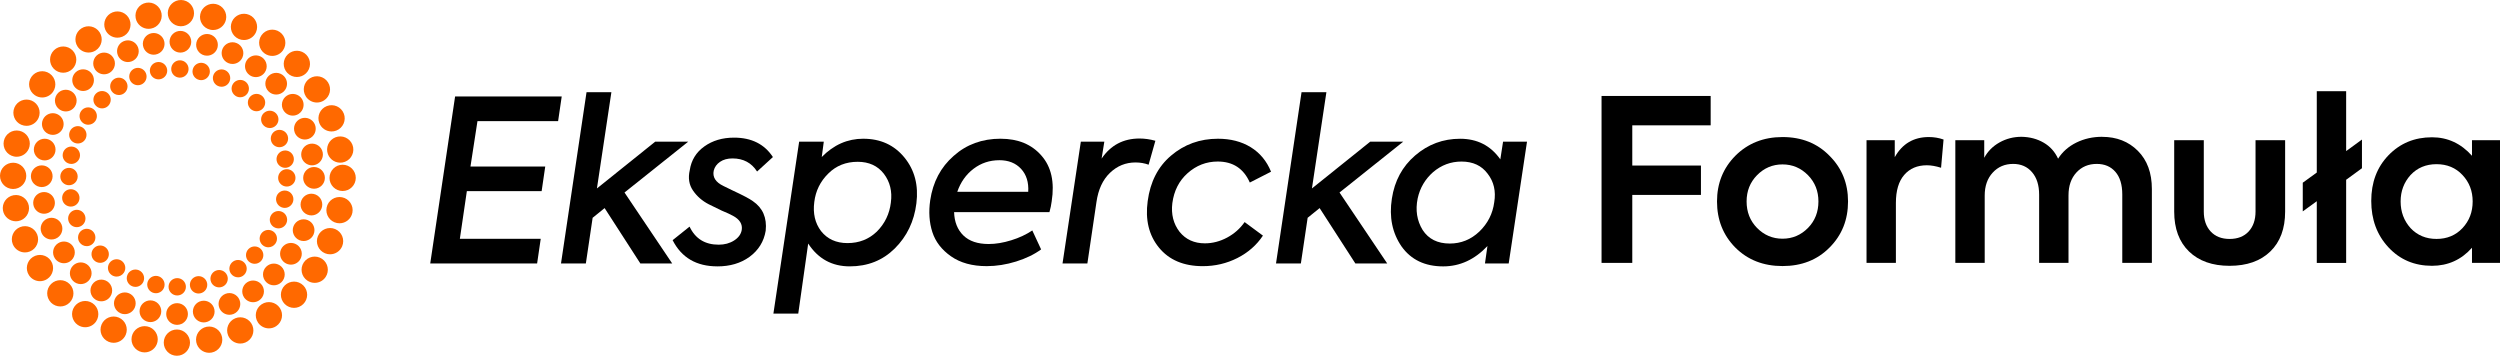 <?xml version="1.0" encoding="UTF-8"?><svg id="Warstwa_1" xmlns="http://www.w3.org/2000/svg" width="122.914" height="17.491" viewBox="0 0 122.914 17.491"><defs><style>.cls-1{fill:#ff6900;}</style></defs><path class="cls-1" d="M8.711,14.527h0c-.236-.001-.426-.194-.424-.429h0c.001-.236.194-.426.429-.424h0c.236.001.426.194.424.429h0c-.001.235-.192.424-.427.424h-.003ZM9.344,14.084c-.045-.231.107-.455.339-.5h0c.231-.044.455.107.5.339h0c.044.231-.107.455-.339.5h0c-.027.005-.054.008-.081.008h0c-.201,0-.379-.142-.418-.346ZM7.58,14.409c-.231-.047-.38-.273-.333-.504h0c.047-.231.273-.38.504-.333h0c.231.047.38.273.333.504h0c-.041.202-.219.341-.418.341h0c-.029,0-.057-.003-.086-.009ZM10.378,13.864c-.089-.218.015-.467.233-.557h0c.218-.089.467.015.557.233h0c.089.218-.015.468-.233.557h0c-.053.022-.108.032-.162.032h0c-.168,0-.328-.1-.395-.265ZM6.492,14.071c-.217-.092-.319-.342-.226-.559h0c.092-.217.342-.319.559-.227h0c.217.092.319.343.227.56h0c-.069.163-.227.26-.393.26h0c-.056,0-.112-.011-.166-.034ZM11.348,13.445c-.13-.197-.077-.461.119-.592h0c.196-.131.461-.077.592.119h0c.131.196.077.461-.119.592h0c-.073.048-.155.071-.236.071h0c-.138,0-.274-.067-.356-.191ZM5.493,13.525c-.195-.133-.245-.398-.112-.593h0c.133-.195.398-.245.593-.112h0c.195.133.245.398.112.593h0c-.083.121-.217.186-.353.186h0c-.083,0-.167-.024-.24-.074ZM12.218,12.844c-.166-.167-.165-.437.002-.604h0c.167-.166.438-.165.604.002h0c.166.167.165.437-.002.604h0c-.083.083-.192.124-.301.124h0c-.11,0-.219-.042-.303-.126ZM4.621,12.796h0c-.165-.168-.163-.439.005-.604h0c.168-.165.439-.163.604.006h0c.165.168.163.438-.005.603h0c-.083.082-.191.122-.299.122h0c-.111,0-.221-.043-.304-.128ZM12.954,12.085c-.196-.132-.248-.397-.116-.592h0c.132-.196.397-.247.592-.116h0c.196.132.248.397.116.592h0c-.082.123-.217.189-.354.189h0c-.082,0-.165-.024-.238-.073ZM3.907,11.91c-.129-.197-.074-.462.123-.591h0c.197-.129.462-.074.591.123h0c.129.197.074.462-.123.591h0c-.072.047-.153.07-.233.07h0c-.139,0-.276-.068-.357-.193ZM13.527,11.196c-.218-.09-.321-.341-.23-.558h0c.091-.218.341-.321.558-.23h0c.217.09.321.341.23.558h0c-.068.164-.227.263-.394.263h0c-.055,0-.11-.011-.164-.033ZM3.38,10.901c-.088-.219.018-.467.237-.555h0c.219-.088.467.018.555.237h0c.088.219-.018.467-.237.555h0c-.052.021-.106.031-.159.031h0c-.169,0-.329-.101-.396-.268ZM13.915,10.213c-.231-.046-.381-.271-.335-.502h0c.046-.231.271-.381.502-.335h0c.231.046.381.271.335.502h0c-.041.203-.219.344-.418.344h0c-.027,0-.056-.003-.084-.008ZM3.062,9.808h0c-.043-.232.11-.455.342-.498h0c.232-.043.455.11.498.342h0c.043.232-.11.455-.342.498h0c-.026.005-.053.007-.079.007h0c-.202,0-.381-.143-.419-.349ZM13.674,8.745h0c0-.236.191-.427.427-.427h0c.236,0,.427.191.427.427h0c0,.236-.191.427-.427.427h0c-.236,0-.427-.191-.427-.427ZM3.387,9.107c-.236-.003-.424-.196-.422-.432h0c.003-.236.196-.424.432-.422h0c.236.003.425.196.422.432h0c-.003.234-.193.422-.427.422h-.005ZM13.601,7.898c-.04-.232.116-.453.348-.494h0c.232-.04.453.116.493.348h0c.04.232-.116.453-.348.493h0c-.025.004-.049.006-.073.006h0c-.204,0-.384-.146-.42-.354ZM3.419,8.05c-.231-.049-.378-.275-.329-.506h0c.049-.231.275-.378.506-.329h0c.231.049.378.275.329.506h0c-.043.201-.22.339-.417.339h0c-.029,0-.059-.003-.089-.009ZM13.342,6.965v-0c-.085-.22.024-.467.243-.552h0c.22-.085.467.024.552.244h0c.085.22-.024.467-.244.552h0c-.051.02-.103.029-.154.029h0c-.171,0-.333-.104-.398-.273ZM3.658,7.02c-.217-.093-.317-.344-.223-.561h0c.093-.217.344-.316.561-.223h0c.216.093.316.344.223.561h0c-.069.162-.227.258-.392.258h0c-.056,0-.114-.011-.169-.035ZM12.904,6.099h0c-.127-.199-.069-.463.13-.589h0c.199-.127.463-.069.59.13h0c.127.199.068.463-.131.589h0c-.071.045-.15.067-.229.067h0c-.141,0-.279-.07-.36-.198ZM4.095,6.057c-.194-.134-.243-.4-.109-.594h0c.134-.194.4-.243.594-.108h0c.194.134.243.4.109.594h0c-.083.12-.216.184-.352.184h0c-.084,0-.168-.025-.242-.076ZM12.304,5.337c-.163-.17-.157-.44.013-.603h0c.17-.163.44-.157.603.013h0c.163.17.157.441-.013.604h0c-.083.079-.189.119-.295.119h0c-.112,0-.224-.044-.308-.132ZM4.712,5.199c-.164-.169-.16-.439.009-.603h0c.169-.164.439-.16.603.009h0c.164.169.16.439-.009.604h0c-.083.08-.19.12-.297.12h0c-.111,0-.223-.043-.306-.13ZM11.568,4.705h0c-.193-.135-.24-.401-.105-.594h0c.135-.193.402-.24.594-.105h0c.193.135.24.402.105.595h0c-.083.119-.215.182-.35.182h0c-.085,0-.17-.025-.244-.077ZM5.485,4.477c-.128-.198-.071-.462.127-.59h0c.198-.128.462-.071.59.127h0c.128.198.071.462-.127.59h0c-.072.046-.152.068-.231.068h0c-.14,0-.277-.069-.359-.195ZM10.722,4.23c-.216-.095-.314-.346-.22-.562h0c.095-.216.346-.314.562-.22h0c.216.095.314.346.22.562h0c-.07.16-.227.255-.391.255h0c-.057,0-.116-.011-.171-.036ZM6.383,3.92c-.086-.219.021-.467.24-.554h0c.219-.086.467.021.554.24h0c.086.219-.021.467-.24.554h0c-.051.02-.104.03-.157.03h0c-.17,0-.331-.102-.397-.27ZM9.8,3.931h0c-.231-.05-.377-.277-.326-.508h0c.05-.23.277-.376.508-.326h0c.23.05.376.278.326.508h0c-.044.2-.22.336-.417.336h0c-.03,0-.061-.003-.091-.01ZM7.374,3.551c-.042-.232.113-.454.345-.496h0c.232-.042.454.113.496.345h0c.042.232-.113.454-.345.495h0c-.025.005-.051.007-.076.007h0c-.203-0-.382-.145-.419-.352ZM8.837,3.818h0c-.236-.004-.423-.199-.419-.434h0c.004-.236.199-.423.434-.419h0c.236.004.423.199.419.434h0c-.004.233-.195.419-.427.419h0c-.003,0-.005-0-.008-0Z"/><path class="cls-1" d="M8.702,15.972h0c-.295-.002-.532-.242-.53-.537h0c.002-.295.242-.532.537-.53h0c.295.002.532.242.53.537h0c-.002.294-.24.53-.534.53h-.003ZM9.493,15.419c-.056-.289.134-.569.423-.625h0c.289-.056.569.134.625.423h0c.056.289-.134.569-.423.625h0c-.034.006-.068.01-.101.01h0c-.251,0-.474-.178-.523-.433ZM7.288,15.825c-.289-.059-.475-.341-.416-.63h0c.059-.289.341-.475.63-.416h0c.289.059.475.341.416.63h0c-.052.253-.274.427-.522.427h0c-.036,0-.072-.004-.108-.011ZM10.786,15.145c-.112-.273.019-.584.292-.696h0c.273-.112.584.019.696.292h0c.112.273-.019.584-.292.696h0c-.066.027-.135.04-.202.04h0c-.21,0-.409-.125-.494-.332ZM5.929,15.402c-.271-.115-.398-.428-.283-.699h0c.115-.272.428-.398.699-.283h0c.272.115.398.428.283.7h0c-.086.203-.284.326-.492.326h0c-.069,0-.14-.013-.208-.042ZM11.999,14.621c-.163-.246-.096-.577.149-.74h0c.245-.163.577-.096.74.149h0c.163.245.096.577-.149.74h0c-.091.06-.194.089-.295.089h0c-.173,0-.342-.084-.445-.238ZM4.68,14.721c-.243-.166-.306-.498-.14-.741h0c.166-.244.498-.306.742-.14h0c.243.166.306.498.14.741h0c-.103.152-.271.233-.441.233h0c-.104,0-.208-.03-.3-.093ZM13.086,13.869c-.208-.209-.207-.547.002-.755h0c.209-.207.547-.207.755.003h0c.208.209.207.547-.002.755h0c-.104.103-.24.155-.376.155h0c-.137,0-.274-.052-.379-.158ZM3.589,13.809h0c-.207-.21-.204-.548.007-.755h0c.21-.206.548-.203.755.007h0c.206.21.203.548-.007.754h0c-.104.102-.239.153-.374.153h0c-.138,0-.276-.053-.381-.16ZM14.006,12.92c-.245-.165-.309-.496-.145-.741h0c.165-.244.496-.309.741-.145h0c.245.165.309.496.145.741h0c-.103.153-.272.236-.443.236h0c-.102,0-.206-.029-.297-.091ZM2.697,12.701c-.162-.247-.093-.577.154-.739h0c.246-.162.577-.092.739.154h0c.162.247.093.577-.154.739h0c-.09.059-.192.087-.292.087h0c-.174,0-.345-.085-.447-.241ZM14.723,11.809c-.272-.113-.401-.426-.288-.698h0c.114-.272.426-.401.698-.288h0c.272.113.401.426.287.698h0c-.085.205-.284.329-.493.329h0c-.068,0-.138-.013-.205-.041ZM2.038,11.44c-.11-.274.023-.584.296-.694h0c.273-.11.584.023.694.296h0c.11.274-.022.584-.296.694h0c-.065.026-.133.039-.199.039h0c-.211,0-.412-.127-.495-.335ZM15.207,10.58c-.289-.058-.477-.338-.419-.627h0c.057-.289.338-.477.627-.419h0c.289.057.477.338.419.627h0c-.051.254-.273.43-.523.43h0c-.034,0-.069-.003-.104-.01ZM1.641,10.073h0c-.054-.29.137-.568.427-.622h0c.29-.054.568.137.622.427h0c.054.29-.137.568-.427.622h0c-.033.006-.066.009-.098.009h0c-.252,0-.476-.179-.524-.436ZM14.906,8.745h0c0-.295.239-.534.533-.534h0c.295,0,.534.239.534.534h0c0,.295-.239.534-.534.534h0c-.295,0-.534-.239-.534-.534ZM2.046,9.197c-.295-.004-.53-.245-.527-.54h0c.004-.295.245-.53.54-.527h0c.295.004.531.245.527.54h0c-.003.292-.242.527-.533.527h-.007ZM14.816,7.686c-.05-.29.144-.567.435-.617h0c.29-.05.567.145.617.435h0c.05.29-.144.567-.435.617h0c-.031.005-.061.008-.092.008h0c-.255,0-.48-.183-.525-.443ZM2.087,7.876c-.288-.061-.473-.344-.412-.632h0c.061-.288.344-.473.632-.412h0c.288.061.473.344.412.632h0c-.053.251-.275.423-.521.423h0c-.036,0-.074-.004-.111-.011ZM14.492,6.519v-0c-.107-.275.03-.584.304-.69h0c.275-.106.584.03.691.305h0c.106.275-.03.584-.305.69h0c-.064.025-.129.036-.193.036h0c-.214,0-.416-.13-.498-.341ZM2.385,6.588c-.271-.117-.396-.43-.279-.701h0c.117-.271.43-.395.701-.279h0c.27.117.395.43.279.701h0c-.087.202-.284.322-.49.322h0c-.07,0-.142-.014-.211-.043ZM13.944,5.438h0c-.159-.248-.086-.578.163-.737h0c.248-.158.578-.086.737.163h0c.158.248.085.578-.163.737h0c-.089.057-.188.084-.286.084h0c-.176,0-.348-.087-.45-.247ZM2.931,5.385c-.242-.167-.303-.5-.136-.742h0c.168-.242.5-.303.742-.136h0c.243.167.304.5.136.742h0c-.104.15-.27.23-.44.23h0c-.104,0-.21-.031-.303-.095ZM13.194,4.484c-.204-.213-.197-.55.016-.754h0c.213-.204.55-.197.754.016h0c.204.213.197.551-.016.755h0c-.104.099-.236.148-.369.148h0c-.14,0-.281-.055-.385-.165ZM3.703,4.312c-.205-.211-.2-.549.011-.754h0c.211-.205.549-.2.754.011h0c.205.212.2.549-.011.755h0c-.104.101-.238.15-.371.15h0c-.139,0-.279-.054-.383-.162ZM12.273,3.694h0c-.241-.169-.3-.502-.131-.743h0c.169-.241.502-.3.743-.131h0c.241.169.3.502.131.743h0c-.104.148-.269.228-.438.228h0c-.106,0-.212-.031-.305-.096ZM4.669,3.409c-.16-.248-.089-.578.158-.738h0c.247-.16.578-.089.738.159h0c.16.247.089.578-.158.738h0c-.09.058-.19.085-.289.085h0c-.175,0-.347-.086-.449-.244ZM11.216,3.1c-.27-.118-.393-.433-.274-.703h0c.118-.27.433-.393.703-.274h0c.27.118.393.433.274.703h0c-.088.2-.284.319-.489.319h0c-.072,0-.144-.014-.214-.045ZM5.792,2.713c-.108-.274.026-.584.3-.692h0c.274-.108.584.026.692.3h0c.108.274-.026.584-.3.692h0c-.064.026-.131.038-.196.038h0c-.213,0-.414-.128-.496-.338ZM10.064,2.726h0c-.288-.063-.471-.347-.408-.635h0c.063-.288.347-.47.635-.408h0c.288.063.47.347.408.635h0c-.054.25-.276.42-.521.42h0c-.038,0-.076-.004-.114-.012ZM7.031,2.251c-.052-.29.141-.568.431-.62h0c.29-.052.567.141.62.431h0c.052.29-.141.567-.431.619h0c-.032.006-.064.009-.095.009h0c-.253-0-.478-.181-.524-.44ZM8.86,2.586h0c-.295-.005-.529-.248-.524-.543h0c.005-.295.248-.529.543-.524h0c.295.005.529.248.524.543h0c-.005.291-.243.524-.533.524h0c-.003,0-.007-0-.01-0Z"/><path class="cls-1" d="M8.693,17.491h0c-.357-.002-.644-.293-.642-.649h0c.002-.357.293-.644.649-.642h0c.357.002.644.293.642.649h0c-.002.355-.291.642-.646.642h-.004ZM9.65,16.822c-.068-.35.162-.689.512-.756h0c.35-.067.689.162.756.512h0c.067.35-.162.689-.512.756h0c-.041.008-.082.012-.123.012h0c-.303,0-.574-.215-.633-.524ZM6.981,17.313c-.349-.072-.574-.413-.503-.762h0c.072-.349.413-.574.762-.503h0c.349.072.575.413.503.762h0c-.062.306-.332.516-.632.516h0c-.043,0-.087-.004-.131-.013ZM11.215,16.49c-.135-.33.023-.707.353-.842h0c.33-.135.707.023.842.353h0c.135.33-.023.707-.353.842h0c-.08.033-.163.048-.244.048h0c-.254,0-.495-.151-.598-.401ZM5.336,16.802c-.328-.139-.482-.518-.343-.846h0c.139-.329.518-.482.846-.343h0c.329.139.482.518.343.847h0c-.104.246-.344.394-.595.394h0c-.084,0-.169-.016-.252-.051ZM12.683,15.856c-.197-.297-.116-.698.181-.895h0c.297-.198.698-.116.895.181h0c.198.297.116.698-.181.895h0c-.11.073-.234.108-.357.108h0c-.209,0-.414-.101-.539-.289ZM3.825,15.977c-.295-.201-.371-.603-.17-.897h0c.201-.295.603-.371.898-.17h0c.295.201.37.603.17.897h0c-.125.183-.328.282-.534.282h0c-.125,0-.252-.036-.363-.112ZM13.998,14.946c-.252-.253-.25-.662.003-.913h0c.253-.251.662-.25.913.003h0c.252.253.25.662-.003.913h0c-.126.125-.291.188-.455.188h0c-.166,0-.332-.064-.458-.191ZM2.505,14.873h0c-.25-.255-.246-.663.008-.913h0c.255-.25.663-.246.913.009h0c.25.254.246.663-.008.913h0c-.126.124-.289.185-.453.185h0c-.167,0-.334-.065-.461-.193ZM15.112,13.797c-.296-.199-.375-.6-.175-.896h0c.199-.296.601-.374.896-.175h0c.296.199.374.601.175.896h0c-.125.186-.329.285-.536.285h0c-.124,0-.249-.036-.36-.11ZM1.425,13.533c-.195-.298-.112-.699.186-.894h0c.298-.195.699-.112.894.186h0c.195.298.112.699-.186.894h0c-.109.071-.232.106-.353.106h0c-.211,0-.417-.103-.541-.292ZM15.979,12.453c-.329-.137-.485-.515-.348-.844h0c.137-.329.515-.485.845-.348h0c.329.137.485.515.348.844h0c-.103.248-.343.398-.597.398h0c-.083,0-.167-.016-.248-.05ZM.628,12.006c-.133-.331.028-.707.359-.84h0c.331-.133.707.028.84.358h0c.133.331-.027.707-.358.84h0c-.079.032-.16.047-.241.047h0c-.256,0-.498-.153-.6-.405ZM16.566,10.965c-.35-.07-.577-.409-.507-.759h0c.069-.35.409-.577.759-.507h0c.35.069.577.409.507.759h0c-.061.308-.331.52-.633.52h0c-.042,0-.084-.004-.127-.013ZM.147,10.352H.147c-.065-.351.166-.688.517-.753h0c.351-.065.688.166.753.517h0c.065.35-.166.688-.517.753h0c-.04.007-.08.011-.119.011h0c-.305,0-.576-.217-.634-.528ZM16.201,8.745h0c0-.356.289-.646.645-.646h0c.357,0,.646.289.646.646h0c0,.356-.289.646-.646.646h0c-.356,0-.646-.289-.646-.646ZM.638,9.292C.281,9.287-.004,8.995,0,8.638H0c.004-.356.297-.642.654-.638h0c.356.004.642.297.638.654h0c-.004.354-.293.638-.645.638h-.008ZM16.091,7.464c-.061-.351.175-.686.526-.747h0c.351-.061.685.175.746.526h0c.061.351-.175.685-.526.746h0c-.037.006-.074.009-.111.009h0c-.308,0-.581-.222-.635-.536ZM.687,7.693c-.349-.074-.572-.417-.498-.765H.189c.074-.349.416-.572.765-.498h0c.349.074.572.416.498.765h0c-.064.304-.332.512-.631.512h0c-.044,0-.089-.004-.134-.014ZM15.7,6.051v-0c-.129-.332.036-.707.368-.835h0c.333-.129.707.036.836.369h0c.129.332-.036.707-.369.835h0c-.077.03-.156.044-.233.044h0c-.259,0-.503-.157-.602-.412ZM1.048,6.135c-.328-.141-.479-.521-.338-.849h0c.141-.328.521-.478.849-.338h0c.327.141.478.521.337.849h0c-.105.244-.343.39-.593.39h0c-.085,0-.172-.017-.255-.053ZM15.037,4.742h0c-.192-.3-.104-.7.197-.891h0c.301-.192.7-.104.892.197h0c.192.301.103.7-.198.891h0c-.107.069-.228.102-.347.102h0c-.213,0-.422-.106-.545-.299ZM1.709,4.678c-.293-.203-.367-.605-.165-.898h0c.203-.293.605-.367.898-.164h0c.294.203.367.605.165.898h0c-.125.181-.327.279-.532.279h0c-.126,0-.254-.037-.366-.115ZM14.129,3.588c-.247-.257-.238-.666.02-.913h0c.257-.247.666-.238.913.019h0c.247.258.238.666-.019.913h0c-.125.12-.286.179-.447.179h0c-.17,0-.34-.067-.466-.199ZM2.643,3.38c-.248-.256-.242-.665.014-.913h0c.256-.248.665-.242.913.014h0c.248.256.242.665-.014.913h0c-.125.122-.287.182-.449.182h0c-.169,0-.337-.066-.464-.196ZM13.015,2.632h0c-.292-.205-.363-.607-.159-.899h0c.205-.292.607-.363.899-.159h0c.292.205.363.607.159.9h0c-.126.179-.326.275-.53.275h0c-.128,0-.257-.038-.369-.117ZM3.812,2.288c-.194-.3-.108-.7.192-.893h0c.299-.193.7-.107.893.192h0c.194.299.108.699-.192.893h0c-.108.07-.23.103-.35.103h0c-.212,0-.419-.104-.543-.295ZM11.736,1.914c-.327-.143-.475-.524-.332-.851h0c.143-.327.524-.475.851-.332h0c.327.143.475.524.332.851h0c-.106.242-.343.386-.592.386h0c-.087,0-.175-.017-.259-.054ZM5.171,1.445c-.131-.332.032-.707.364-.838h0c.332-.131.707.032.838.363h0c.131.332-.032.707-.364.838h0c-.078.031-.158.045-.237.045h0c-.257,0-.501-.155-.601-.409ZM10.341,1.461h0c-.349-.076-.57-.42-.493-.768h0c.076-.348.42-.569.768-.493h0c.348.076.569.42.493.768h0c-.066.302-.333.508-.63.508h0c-.046,0-.092-.005-.138-.015ZM6.67.886c-.063-.351.17-.687.521-.75h0c.351-.063.687.171.75.522h0c.063.351-.171.686-.522.749h0c-.038.007-.077.011-.115.011h0c-.307-0-.579-.22-.634-.532ZM8.883,1.291h0c-.356-.006-.641-.301-.634-.657h0c.006-.356.301-.64.657-.634h0c.356.006.64.3.634.657h0c-.006.352-.294.634-.645.634h0c-.004,0-.008-0-.012-0Z"/><path d="M26.406,12.952h-5.253l1.222-8.208h5.242l-.177,1.21h-3.965l-.344,2.232h3.676l-.177,1.211h-3.677l-.344,2.344h3.976l-.177,1.21Z"/><path d="M32.214,6.966h1.622l-3.132,2.499,2.344,3.487h-1.566l-1.756-2.721-.589.477-.333,2.244h-1.222l1.255-8.419h1.222l-.711,4.732,2.865-2.299Z"/><path d="M35.269,13.096c-1.029,0-1.762-.428-2.199-1.288l.833-.666c.281.594.759.888,1.433.888.289,0,.54-.068.755-.205s.34-.309.377-.517c.045-.288-.1-.521-.433-.699-.119-.067-.304-.152-.555-.256-.326-.155-.537-.259-.634-.31-.318-.164-.575-.386-.772-.672-.197-.285-.25-.62-.161-1.005.074-.488.312-.878.716-1.166.404-.289.89-.433,1.461-.433.859,0,1.496.319,1.911.955l-.778.711c-.274-.429-.677-.644-1.21-.644-.245,0-.449.056-.611.167-.163.111-.267.256-.311.433-.067.319.092.57.478.755.051.03.204.104.455.222.496.23.826.403.989.522.488.333.7.819.633,1.455-.088.532-.355.962-.799,1.288-.429.31-.955.466-1.577.466Z"/><path d="M42.444,6.821c.844,0,1.518.307,2.022.922.503.615.7,1.366.589,2.255-.111.888-.467,1.629-1.066,2.221-.592.585-1.329.877-2.21.877-.874,0-1.555-.373-2.044-1.122l-.488,3.444h-1.222l1.266-8.453h1.211l-.1.755c.585-.599,1.266-.9,2.044-.9ZM43.8,9.953c.073-.54-.041-1.01-.344-1.409-.304-.392-.733-.589-1.288-.589-.577,0-1.059.192-1.444.577-.393.385-.622.851-.689,1.399-.074.562.037,1.041.333,1.432.311.393.745.589,1.3.589.57,0,1.051-.189,1.444-.567.392-.393.622-.87.689-1.434Z"/><path d="M49.197,6.821c.859,0,1.529.278,2.01.834.481.547.648,1.296.5,2.244-.022.176-.059.354-.111.532h-4.687c.015.481.167.863.456,1.145.288.281.703.421,1.244.421.348,0,.718-.061,1.111-.184.393-.121.737-.283,1.034-.483l.433.932c-.333.245-.743.443-1.227.595-.485.151-.968.228-1.449.228-.711,0-1.296-.162-1.755-.484-.459-.322-.765-.719-.917-1.193s-.186-.992-.105-1.556c.133-.903.518-1.632,1.155-2.188.629-.562,1.399-.844,2.31-.844ZM49.131,7.877c-.474,0-.896.14-1.266.421-.37.282-.637.659-.8,1.133h3.488c.029-.466-.088-.842-.35-1.128-.263-.285-.62-.427-1.071-.427Z"/><path d="M53.462,12.952h-1.222l.9-5.987h1.155l-.134.833c.444-.658,1.066-.988,1.867-.988.251,0,.51.037.777.111l-.333,1.177c-.2-.074-.415-.111-.644-.111-.482,0-.9.17-1.255.51-.356.341-.578.822-.666,1.444l-.445,3.01Z"/><path d="M59.137,13.086c-.94,0-1.659-.305-2.155-.911s-.681-1.37-.555-2.288c.126-.948.508-1.692,1.144-2.232.652-.556,1.422-.834,2.311-.834.622,0,1.159.139,1.61.416.452.278.785.68 1,1.205l-1.044.533c-.304-.688-.829-1.033-1.577-1.033-.562,0-1.058.193-1.488.578-.414.37-.663.859-.744,1.466-.067.548.052,1.018.355,1.411.304.377.718.567,1.244.567.377,0,.743-.095,1.094-.283.352-.189.638-.443.861-.762l.9.666c-.311.467-.73.834-1.255,1.101-.526.266-1.093.4-1.7.4Z"/><path d="M67.368,6.966h1.622l-3.132,2.499,2.344,3.487h-1.566l-1.756-2.721-.589.477-.333,2.244h-1.222l1.255-8.419h1.222l-.711,4.732,2.865-2.299Z"/><path d="M73.765,7.832l.134-.866h1.177l-.9,5.987h-1.167l.122-.856c-.629.666-1.355 1-2.177 1-.896,0-1.577-.325-2.044-.977-.459-.666-.619-1.451-.478-2.355.133-.874.515-1.581,1.144-2.121.637-.548,1.374-.822,2.21-.822.844,0,1.504.337,1.977,1.011ZM71.277,11.974c.556,0,1.041-.195,1.455-.588.415-.4.659-.881.733-1.444.089-.54-.018-1.007-.322-1.399-.296-.4-.726-.6-1.288-.6-.526,0-.992.174-1.399.522-.393.348-.644.777-.755,1.288-.119.578-.037,1.096.244,1.555.289.444.733.666,1.333.666Z"/><path d="M80.252,12.925h-1.511V4.718h5.365v1.444h-3.854v1.977h3.376v1.444h-3.376v3.343Z"/><path d="M84.418,9.904c0-.888.3-1.637.9-2.244.614-.614,1.388-.922,2.321-.922.94,0,1.711.307,2.311.922.608.607.91,1.355.91,2.244,0,.904-.302,1.659-.91,2.267-.6.607-1.37.91-2.311.91s-1.714-.303-2.321-.91c-.6-.608-.9-1.363-.9-2.267ZM89.404,9.904c0-.511-.17-.94-.51-1.288-.348-.355-.767-.533-1.256-.533-.488,0-.907.178-1.255.533-.34.348-.51.777-.51,1.288,0,.518.17.951.51,1.3.348.354.767.532,1.255.532.489,0,.908-.178,1.256-.532.34-.349.51-.782.51-1.3Z"/><path d="M93.213,12.925h-1.444v-6.031h1.388v.833c.37-.659.93-.989,1.677-.989.252,0,.493.041.722.122l-.122,1.388c-.259-.081-.493-.122-.699-.122-.467,0-.837.157-1.111.472-.275.315-.411.776-.411,1.382v2.944Z"/><path d="M103.355,6.728c.71,0,1.296.229,1.754.688.46.459.689,1.085.689,1.877v3.632h-1.455v-3.366c0-.481-.113-.851-.339-1.111s-.531-.389-.915-.389c-.409,0-.742.141-1.001.422s-.389.655-.389,1.122v3.321h-1.444v-3.354c0-.466-.117-.835-.35-1.105-.232-.271-.542-.406-.927-.406-.407,0-.742.142-1.005.428-.263.285-.394.661-.394,1.127v3.31h-1.444v-6.031h1.421v.866c.171-.318.421-.57.75-.755s.691-.278,1.083-.278c.407.007.77.103,1.088.288.319.185.555.449.71.789.215-.34.515-.605.9-.794.386-.189.807-.283,1.267-.283Z"/><path d="M109.619,13.069c-.844,0-1.509-.235-1.995-.705-.484-.47-.728-1.123-.728-1.96v-3.51h1.455v3.51c0,.407.113.733.339.978.226.243.535.366.928.366.399,0,.712-.122.938-.366.225-.245.339-.571.339-.978v-3.51h1.455v3.51c0,.837-.243,1.491-.728,1.96-.485.47-1.153.705-2.005.705Z"/><path d="M115.35,7.428l.777-.567v1.41l-.777.567v4.088h-1.444v-3.033l-.689.5v-1.41l.689-.5v-3.998h1.444v2.943Z"/><path d="M121.537,7.66v-.766h1.377v6.031h-1.377v-.745c-.525.592-1.182.888-1.966.888-.866,0-1.58-.303-2.143-.91-.564-.608-.844-1.367-.844-2.278,0-.91.281-1.658.844-2.243.57-.592,1.284-.888,2.143-.888.77,0,1.425.304,1.966.91ZM121.57,9.904c0-.511-.167-.944-.5-1.299-.333-.356-.759-.533-1.277-.533s-.944.177-1.277.533c-.326.362-.488.796-.488,1.299,0,.511.162.948.488,1.311.333.354.759.532,1.277.532s.944-.178,1.277-.532c.333-.356.5-.793.5-1.311Z"/></svg>